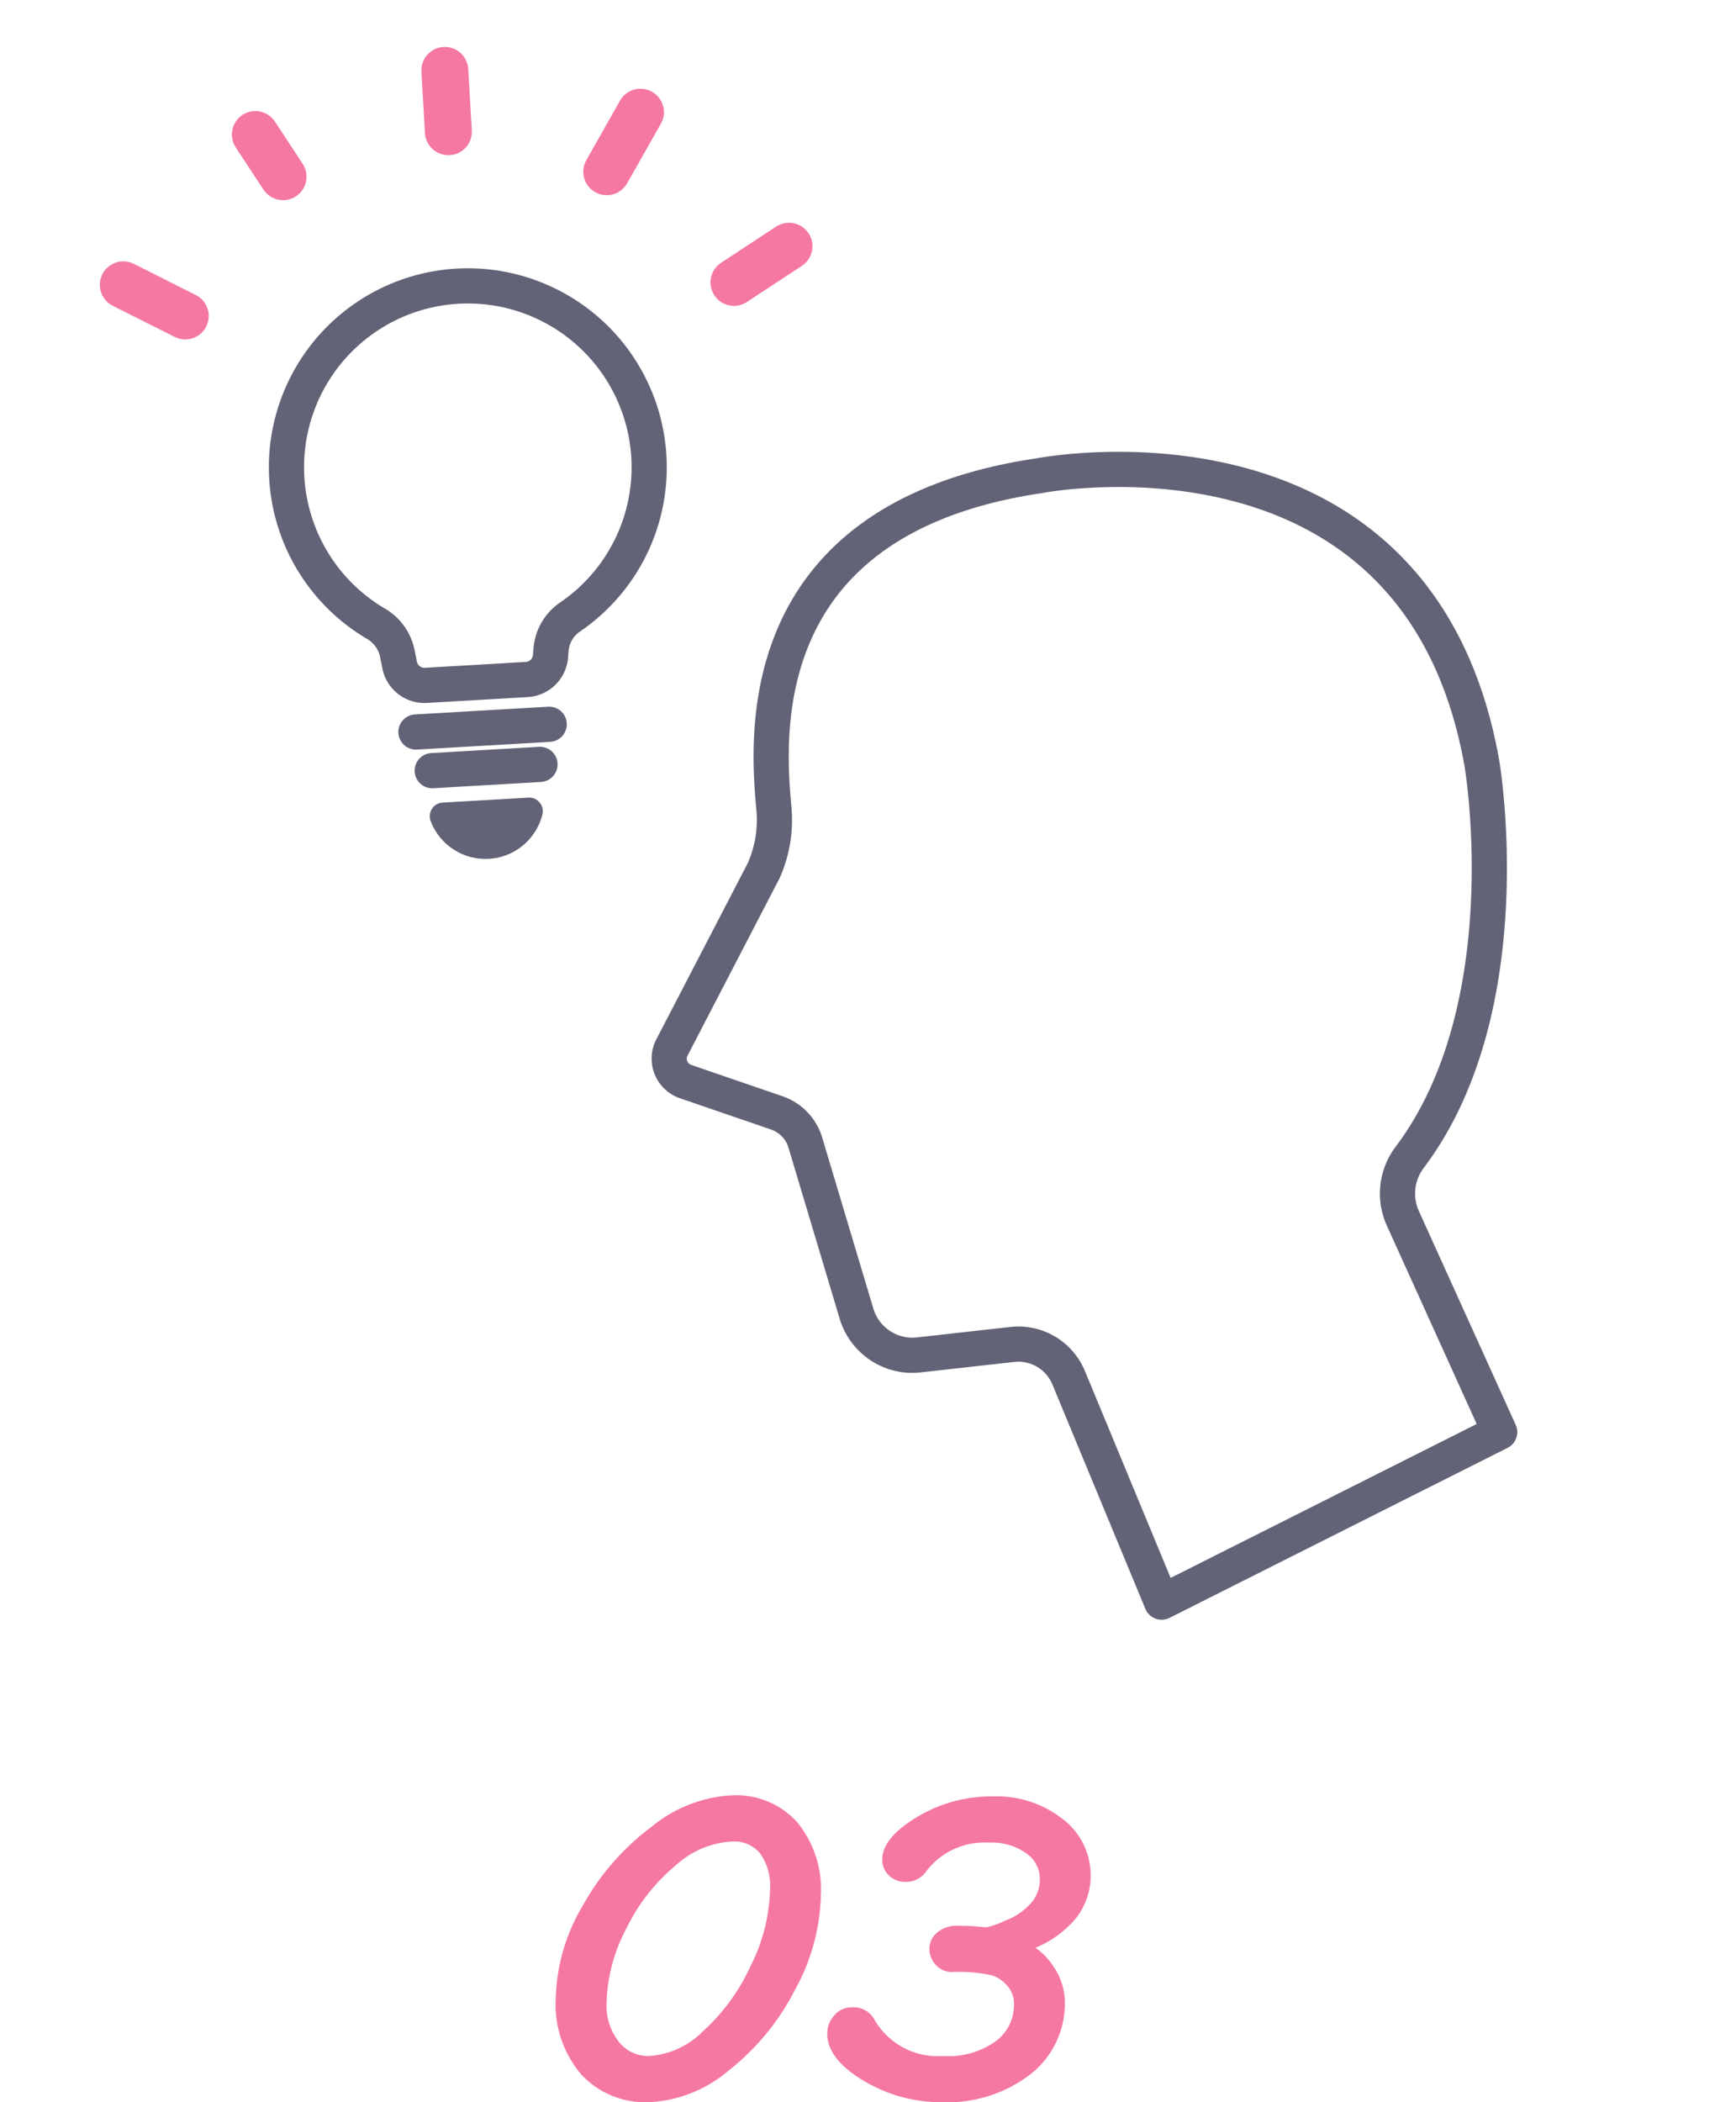 <svg xmlns="http://www.w3.org/2000/svg" width="148" height="179.156" viewBox="0 0 148 179.156">
  <g id="nurse-icon3" transform="translate(-1035 -2416)">
    <g id="グループ_33734" data-name="グループ 33734" transform="translate(1044.152 2420.64)">
      <g id="グループ_33729" data-name="グループ 33729">
        <g id="グループ_33737" data-name="グループ 33737">
          <line id="線_390" data-name="線 390" x2="0.303" y2="5.227" transform="translate(28.771 1.36)" fill="none" stroke="#f578a2" stroke-linecap="round" stroke-linejoin="round" stroke-width="4"/>
        </g>
      </g>
      <line id="線_391" data-name="線 391" x2="2.363" y2="3.595" transform="translate(12.617 6.825)" fill="none" stroke="#f578a2" stroke-linecap="round" stroke-linejoin="round" stroke-width="4"/>
      <g id="グループ_33731" data-name="グループ 33731">
        <g id="グループ_33736" data-name="グループ 33736">
          <line id="線_392" data-name="線 392" x2="5.282" y2="2.654" transform="translate(1.36 19.634)" fill="none" stroke="#f578a2" stroke-linecap="round" stroke-linejoin="round" stroke-width="4"/>
          <line id="線_393" data-name="線 393" x1="2.875" y2="5.074" transform="translate(42.574 4.921)" fill="none" stroke="#f578a2" stroke-linecap="round" stroke-linejoin="round" stroke-width="4"/>
        </g>
      </g>
      <line id="線_394" data-name="線 394" x1="4.691" y2="3.084" transform="translate(53.42 16.344)" fill="none" stroke="#f578a2" stroke-linecap="round" stroke-linejoin="round" stroke-width="4"/>
      <g id="グループ_33733" data-name="グループ 33733" transform="translate(15.273 19.739)">
        <g id="グループ_33735" data-name="グループ 33735">
          <path id="パス_44901" data-name="パス 44901" d="M58.973,50.855a15.461,15.461,0,1,0-23.286,14.2,3.8,3.8,0,0,1,1.83,2.5l.207,1.033a2.161,2.161,0,0,0,2.243,1.732l8.592-.5a2.16,2.16,0,0,0,2.028-1.979l.051-.62a3.725,3.725,0,0,1,1.645-2.748A15.431,15.431,0,0,0,58.973,50.855Z" transform="translate(-28.079 -36.289)" fill="none" stroke="#636377" stroke-linecap="round" stroke-linejoin="round" stroke-width="3"/>
          <line id="線_395" data-name="線 395" y1="0.659" x2="11.359" transform="translate(11.037 37.346)" fill="none" stroke="#636377" stroke-linecap="round" stroke-linejoin="round" stroke-width="3"/>
          <line id="線_396" data-name="線 396" y1="0.533" x2="9.187" transform="translate(12.423 40.765)" fill="none" stroke="#636377" stroke-linecap="round" stroke-linejoin="round" stroke-width="3"/>
          <path id="パス_44902" data-name="パス 44902" d="M58.945,116.44a1.161,1.161,0,0,1,1.189,1.446,5,5,0,0,1-9.523.552,1.161,1.161,0,0,1,1.014-1.574Z" transform="translate(-38.319 -72.842)" fill="#636377"/>
          <path id="パス_44904" data-name="パス 44904" d="M96.119,99.2a10.644,10.644,0,0,0,.868-5.3c-.59-6.382-1.892-24.726,22.633-28.353,0,0,32.3-6.33,37.734,24.564,0,0,3.523,20.681-6.165,33.529a5.117,5.117,0,0,0-.587,5.186l8.26,18.232-28.821,14.489-7.915-19.1a4.641,4.641,0,0,0-4.8-2.863l-8.048.9a4.97,4.97,0,0,1-5.258-3.553l-4.349-14.534a3.846,3.846,0,0,0-2.429-2.543l-7.8-2.677a2.073,2.073,0,0,1-1.2-2.8Z" transform="translate(-55.434 -49.386)" fill="none" stroke="#636377" stroke-linecap="round" stroke-linejoin="round" stroke-width="3"/>
        </g>
      </g>
    </g>
    <path id="パス_44862" data-name="パス 44862" d="M24.644-17.039a16.947,16.947,0,0,1-2.162,7.887,20.2,20.2,0,0,1-5.511,6.7A10.771,10.771,0,0,1,10.425.137,6.921,6.921,0,0,1,5.076-2.076a8.688,8.688,0,0,1-2.034-6.11,15.672,15.672,0,0,1,2.264-7.725,20.591,20.591,0,0,1,5.742-6.554A11.261,11.261,0,0,1,17.6-25.02a6.519,6.519,0,0,1,5.161,2.136A8.539,8.539,0,0,1,24.644-17.039ZM6.375-7.776A5.427,5.427,0,0,0,7.528-4.2,3.676,3.676,0,0,0,10.493-2.8,7.593,7.593,0,0,0,15.441-5.05a17.63,17.63,0,0,0,4.2-5.785A15.694,15.694,0,0,0,21.311-17.5a5.254,5.254,0,0,0-.966-3.392,3.372,3.372,0,0,0-2.777-1.188,8.2,8.2,0,0,0-5.135,2.162A16.76,16.76,0,0,0,8.083-14.33,14.691,14.691,0,0,0,6.375-7.776Zm35.837-4.854a5.092,5.092,0,0,1,2.333,1.965,4.929,4.929,0,0,1,.9,2.717,7.158,7.158,0,0,1-2.777,5.836,11.091,11.091,0,0,1-7.2,2.247A12.265,12.265,0,0,1,29.1-1.589q-2.914-1.726-2.914-3.623a1.773,1.773,0,0,1,.461-1.2,1.391,1.391,0,0,1,1.077-.53,1.525,1.525,0,0,1,1.5.7A6.737,6.737,0,0,0,35.6-2.8,7.4,7.4,0,0,0,40.409-4.2a4.352,4.352,0,0,0,1.7-3.512,2.79,2.79,0,0,0-.675-1.88,3.437,3.437,0,0,0-1.615-1.077,13.594,13.594,0,0,0-3.452-.291,1.357,1.357,0,0,1-1.068-.453,1.536,1.536,0,0,1-.4-1.051,1.3,1.3,0,0,1,.5-.991,2.034,2.034,0,0,1,1.393-.444q.684,0,1.3.034l1.213.1a8.64,8.64,0,0,0,1.786-.624,6.012,6.012,0,0,0,2.367-1.641,3.545,3.545,0,0,0,.854-2.35,3.146,3.146,0,0,0-1.324-2.572,5.551,5.551,0,0,0-3.512-1.034,6.72,6.72,0,0,0-5.725,2.615,1.617,1.617,0,0,1-1.367.735,1.529,1.529,0,0,1-1.077-.393,1.349,1.349,0,0,1-.427-1.042q0-1.521,2.751-3.187a11.8,11.8,0,0,1,6.238-1.666,8.563,8.563,0,0,1,5.546,1.794,5.511,5.511,0,0,1,2.23,4.46,5.32,5.32,0,0,1-1.418,3.632A8.632,8.632,0,0,1,42.212-12.629Z" transform="translate(1079.838 2594.52)" fill="#f578a2" stroke="#f578a2" stroke-width="1"/>
    <rect id="長方形_17161" data-name="長方形 17161" width="148" height="179" transform="translate(1035 2416)" fill="none"/>
  </g>
</svg>
